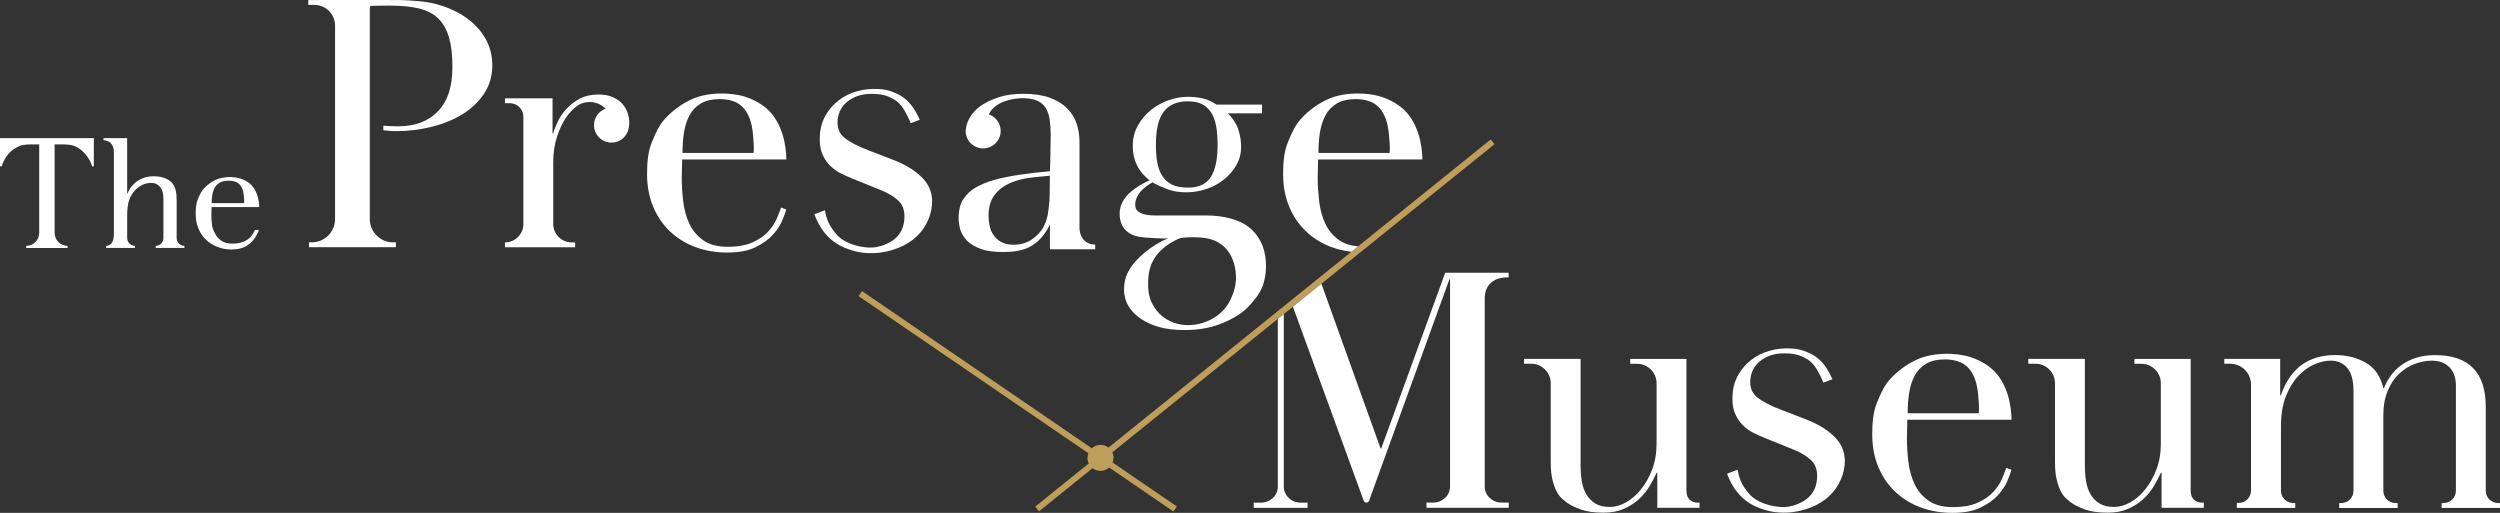 <?xml version="1.0" encoding="UTF-8"?><svg id="_レイヤー_2" xmlns="http://www.w3.org/2000/svg" viewBox="0 0 512.58 105.16"><rect x="0" y="0" width="512.58" height="105.16" fill="#333333" stroke="none"/><defs><style>.cls-1{fill:#fff;}.cls-2{fill:#bf9d5a;}</style></defs><g id="_レイアウト"><path class="cls-1" d="M451.87,104.12h-8.68v-7.19h-.14c-.43.95-.94,1.91-1.53,2.88-.59.97-1.33,1.85-2.21,2.63s-1.9,1.42-3.06,1.92c-1.16.5-2.53.75-4.09.75-1.9,0-3.44-.21-4.63-.64-1.19-.43-2.11-.88-2.78-1.35-.33-.24-.7-.53-1.1-.89-.4-.36-.77-.84-1.1-1.46-.33-.62-.62-1.41-.85-2.38-.24-.97-.36-2.17-.36-3.59v-16.22c0-2.21-1.79-4-4-4h-1.48v-1h11.6v21.67c0,1.23.08,2.37.25,3.42.17,1.04.49,1.96.96,2.74.47.78,1.09,1.4,1.85,1.85.76.45,1.75.68,2.99.68,1.04,0,2.12-.31,3.24-.93,1.12-.62,2.14-1.5,3.06-2.63.92-1.14,1.7-2.5,2.31-4.09.62-1.59.92-3.38.92-5.37v-12.33c0-2.21-1.79-4-4-4h-1.41v-1h11.53v27c0,1.78,1.07,2.48,2.43,2.48h.26v1.06Z"/><path class="cls-1" d="M348.48,104.12h-8.68v-7.19h-.14c-.43.95-.94,1.91-1.53,2.88-.59.97-1.33,1.85-2.21,2.63s-1.9,1.42-3.06,1.92c-1.16.5-2.53.75-4.09.75-1.9,0-3.44-.21-4.63-.64-1.19-.43-2.11-.88-2.78-1.35-.33-.24-.7-.53-1.1-.89-.4-.36-.77-.84-1.1-1.46-.33-.62-.62-1.41-.85-2.38-.24-.97-.36-2.17-.36-3.59v-16.22c0-2.21-1.79-4-4-4h-1.48v-1h11.6v21.67c0,1.23.08,2.37.25,3.42.17,1.04.49,1.96.96,2.74.47.78,1.09,1.4,1.85,1.85.76.45,1.75.68,2.99.68,1.04,0,2.12-.31,3.24-.93,1.12-.62,2.14-1.5,3.06-2.63.92-1.14,1.7-2.5,2.31-4.09.62-1.59.92-3.38.92-5.37v-12.33c0-2.21-1.79-4-4-4h-1.41v-1h11.53v27c0,1.78,1.07,2.48,2.43,2.48h.26v1.06Z"/><path class="cls-1" d="M458.6,103.12h.41c1.39,0,2.52-1.13,2.52-2.52v-21.75c0-2.36-1.91-4.27-4.27-4.27h-1.21v-1h11.46v7.47h.14c1-2.85,2.43-4.94,4.31-6.26,1.87-1.33,4.14-1.99,6.8-1.99,2.37,0,4.47.52,6.3,1.57,1.83,1.04,3.03,2.78,3.6,5.2h.14c.33-.85.78-1.68,1.35-2.49.57-.81,1.28-1.53,2.14-2.17s1.86-1.15,3.03-1.53c1.16-.38,2.48-.57,3.95-.57,6.93,0,10.39,3.54,10.39,10.61v17.2c0,1.39,1.13,2.52,2.52,2.52h.41v1h-11.98v-1h.41c1.39,0,2.52-1.13,2.52-2.52v-21.55c0-1.61-.44-2.87-1.32-3.77-.88-.9-2.08-1.35-3.6-1.35-1.19,0-2.37.23-3.56.68-1.19.45-2.25,1.13-3.2,2.03-.95.9-1.72,2.06-2.31,3.49-.59,1.42-.89,3.09-.89,4.98v15.5c0,1.39,1.13,2.52,2.52,2.52h.41v1h-11.98v-1h.41c1.39,0,2.52-1.13,2.52-2.52v-20.56c0-2.09-.43-3.63-1.28-4.63-.85-1-1.99-1.5-3.42-1.5-1,0-2.09.25-3.27.75-1.19.5-2.29,1.28-3.31,2.35s-1.88,2.46-2.56,4.16c-.69,1.71-1.03,3.8-1.03,6.26v13.16c0,1.39,1.13,2.52,2.52,2.52h.41v1h-11.98v-1Z"/><path class="cls-1" d="M78.6,25.76c1.04.1,2.18.14,2.99.14,3.51,0,6.25-1.03,8.22-3.1,1.97-2.06,2.95-4.95,2.95-9.12,0-2.42-.24-4.44-.71-6.05-.48-1.61-1.22-2.91-2.24-3.88-1.02-.97-2.35-1.65-3.99-2.03-1.64-.38-3.59-.57-5.87-.57-.9,0-3.45.02-3.8.05-.19.02-.33.18-.33.37v43.34c0,2.64,2.14,4.78,4.78,4.78h.57v1h-17.82v-1h.57c2.64,0,4.78-2.14,4.78-4.78V5.25c0-2.34-1.9-4.25-4.25-4.25h-1.25V.01S81.42-.02,82.08.01c2.79.12,5.21.23,7.51.87,2.3.64,4.29,1.55,5.98,2.74,1.68,1.19,3,2.61,3.95,4.27.95,1.66,1.42,3.51,1.42,5.55s-.55,4.03-1.64,5.69c-1.09,1.66-2.54,3.06-4.34,4.2-1.8,1.14-3.9,2.02-6.3,2.63-2.4.62-4.9.93-7.51.93-.67,0-1.52-.06-2.56-.18"/><path class="cls-1" d="M139.86,32.7c0,.47-.01,1.4-.04,1.89-.02.5-.04,1.13-.04,1.89,0,1.57.09,3.01.29,4.72.19,1.71.61,3.25,1.25,4.63.64,1.38,1.59,2.52,2.85,3.42,1.26.9,2.93,1.35,5.02,1.35s3.81-.31,5.16-.93c1.35-.62,2.42-1.36,3.2-2.24.78-.88,1.36-1.77,1.74-2.67.38-.9.66-1.64.85-2.21l1.07.41c-.14.52-.42,1.27-.82,2.24-.4.97-1.04,1.95-1.92,2.92-.88.97-2.06,1.83-3.56,2.56-1.5.74-3.43,1.1-5.8,1.1s-4.57-.38-6.58-1.14c-2.02-.76-3.76-1.85-5.23-3.27-1.47-1.42-2.61-3.12-3.42-5.09-.81-1.97-1.21-4.16-1.21-6.58,0-2.09.15-4.57.98-6.54.83-1.97,1.44-3.5,2.89-5.02,1.45-1.52,3.16-2.78,5.1-3.7,1.95-.93,4.17-1.27,6.4-1.27,1.33,0,3.13.17,4.65.64,1.52.47,3.21,1.32,4.48,2.43,3.35,2.92,4.05,7.84,4.05,10.45h-21.38ZM154.52,31.36c.05-.62.06-1.2.02-1.73l-.12-1.66c-.11-1.51-.35-2.75-.73-3.72-.38-.97-.86-1.75-1.45-2.33-.59-.58-1.28-.99-2.08-1.23-.8-.24-1.65-.37-2.55-.37-1.61,0-2.92.3-3.92.9s-1.77,1.41-2.32,2.43c-.54,1.02-.92,2.19-1.13,3.52-.21,1.33-.31,2.73-.3,4.19h14.59Z"/><path class="cls-1" d="M391.06,86.07c0,.47-.01,1.4-.04,1.89-.02.5-.04,1.13-.04,1.89,0,1.57.09,3.01.29,4.72.19,1.71.61,3.25,1.25,4.63.64,1.38,1.59,2.52,2.85,3.42,1.26.9,2.93,1.35,5.02,1.35s3.81-.31,5.16-.93c1.35-.62,2.42-1.36,3.2-2.24.78-.88,1.36-1.77,1.74-2.67.38-.9.66-1.64.85-2.21l1.07.41c-.14.52-.42,1.27-.82,2.24-.4.97-1.04,1.95-1.92,2.92-.88.97-2.06,1.83-3.56,2.56-1.5.74-3.43,1.1-5.8,1.1s-4.57-.38-6.58-1.14c-2.02-.76-3.76-1.85-5.23-3.27-1.47-1.42-2.61-3.12-3.42-5.09-.81-1.97-1.21-4.16-1.21-6.58,0-2.09.15-4.57.98-6.54.83-1.97,1.44-3.5,2.89-5.02,1.45-1.52,3.16-2.78,5.1-3.7,1.95-.93,4.17-1.27,6.4-1.27,1.33,0,3.13.17,4.65.64,1.52.47,3.21,1.32,4.48,2.43,3.35,2.92,4.05,7.84,4.05,10.45h-21.38ZM405.72,84.73c.05-.62.06-1.2.02-1.73l-.12-1.66c-.11-1.51-.35-2.75-.73-3.72-.38-.97-.86-1.75-1.45-2.33-.59-.58-1.28-.99-2.08-1.23-.8-.24-1.65-.37-2.55-.37-1.61,0-2.92.3-3.92.9s-1.77,1.41-2.32,2.43c-.54,1.02-.92,2.19-1.13,3.52-.21,1.33-.31,2.73-.3,4.19h14.59Z"/><path class="cls-1" d="M5.38,50.41h0c1.47,0,2.66-1.19,2.66-2.66v-18.14h-1.84c-.42,0-.9.04-1.42.11-.53.07-1.04.31-1.6.62-1.46.8-2.47,2.48-2.83,3.77h-.35v-5.79h19.24v5.79h-.35c-.36-1.29-1.42-2.89-2.83-3.77-.54-.34-1.07-.54-1.6-.62-.53-.07-1-.11-1.42-.11h-1.84v18.14c0,1.47,1.19,2.66,2.66,2.66h0v.44H5.38v-.44Z"/><path class="cls-1" d="M21.76,50.41h0c.88,0,1.59-.71,1.59-2.37v-16.88c0-1.87-1.25-2.4-2.13-2.4h0v-.44h4.85v11.37h.06c.1-.27.28-.62.54-1.03.25-.41.6-.8,1.03-1.17.43-.37.96-.69,1.58-.95.62-.26,1.37-.4,2.23-.4,1.39,0,2.53.33,3.4,1.01,1.12.88,1.31,2.4,1.31,3.88v7.78c0,.88.71,1.59,1.59,1.59h0v.44h-5.89v-.44h0c.88,0,1.59-.71,1.59-1.59v-7.87c0-.82-.06-1.81-.63-2.55-.4-.52-1.03-.89-1.85-.89-.68,0-1.24.11-1.85.41-.61.3-1.15.71-1.61,1.23-.46.53-.83,1.15-1.09,1.87s-.4,1.98-.4,2.83v4.97c0,.88.71,1.59,1.59,1.59h0v.44h-5.9v-.44Z"/><path class="cls-1" d="M43.38,42.45c0,.22,0,.64-.02.86-.01.23-.02.51-.02.86,0,.71.04,1.19.13,1.96.09.78.28,1.01.57,1.64.29.63.72,1.15,1.3,1.56.57.41,1.33.62,2.29.62s1.73-.14,2.35-.42c.62-.28,1.12-.61,1.46-1.02.46-.56.85-1.38.85-1.38h.82c-.06.18-.24.55-.45.97s-.54.94-.94,1.38c-.4.44-.94.83-1.62,1.17-.68.33-1.56.5-2.64.5s-1.93-.17-2.85-.52c-.92-.35-1.71-.84-2.38-1.49-.67-.65-1.19-1.42-1.56-2.32-.37-.9-.55-1.9-.55-3,0-.95.07-2.08.45-2.98.38-.9.66-1.59,1.32-2.28.66-.69,1.44-1.26,2.32-1.68.89-.42,1.9-.58,2.92-.58.6,0,1.43.08,2.12.29.69.22,1.46.6,2.04,1.11,1.52,1.33,1.85,3.57,1.85,4.76h-9.73ZM50.05,41.64c.02-.26.03-.5,0-.72l-.05-.69c-.05-.63-.16-1.15-.33-1.55-.17-.41-.39-.73-.66-.97-.27-.24-.58-.41-.95-.51-.36-.1-.75-.15-1.16-.15-.73,0-1.33.12-1.79.37s-.81.59-1.05,1.01c-.25.43-.42.91-.52,1.47-.1.55-.14,1.14-.14,1.75h6.64Z"/><path class="cls-1" d="M258.9,50.51c-.58-1.54-1.46-2.76-2.56-3.7-2.23-1.93-5.79-2.63-8.95-2.63h-10.61c-.58,0-1.14-.05-1.68-.14-.54-.09-1.02-.25-1.44-.49-.58-.32-.83-.67-.89-1.32-.06-.64.09-1.29.37-1.87.4-.84,1.07-1.52,1.81-2.1.43-.33.89-.62,1.37-.88l.49.3c.59.31,1.43.68,2.53,1.11,1.1.43,2.38.64,3.86.64s2.84-.24,4.21-.7c1.37-.47,2.57-1.13,3.61-1.98,1.03-.85,1.87-1.83,2.5-2.95.63-1.12.95-2.35.95-3.69,0-1.61-.43-3.53-1.02-4.6-.51-.93-1.07-1.65-1.7-2.28h7.01v-1.79h-9.35c-.25-.15-.5-.31-.77-.47-1.38-.81-3.22-1.12-5.12-1.12-1.22,0-2.5.22-3.83.67-1.33.45-2.54,1.11-3.64,1.98-1.1.87-2.01,1.93-2.72,3.19-.72,1.25-1.08,2.66-1.08,4.23,0,2.94,1.15,5.28,3.44,7.05-1.37.58-2.77,1.45-3.88,2.39-.71.6-1.32,1.34-1.72,2.17-.43.89-.6,1.81-.52,2.77.09,1.03.45,2.14,1.2,2.88,1.12,1.11,2.49,1.39,3.99,1.51.87.07,4.28.34,4.83.11-1.69.72-3.31,1.69-4.74,2.86-1.44,1.18-2.88,2.65-3.68,4.35-.47,1-.71,2.1-.71,3.31s.3,2.39.91,3.42c.6,1.02,1.44,1.89,2.52,2.61,1.07.72,2.34,1.29,3.8,1.71,1.46.42,3.35.61,5.1.61,1.54,0,3.08-.12,4.59-.42,1.43-.28,3.03-.85,4.37-1.49,1.85-.88,3.48-1.95,4.79-3.52.91-1.1,1.57-1.82,2.15-3.13,1.15-2.59,1.13-6.17.22-8.59ZM238.64,22.85c1.1-1.39,2.72-2.08,4.87-2.08,1.39,0,2.5.27,3.32.8.82.54,1.43,1.24,1.84,2.11.4.87.66,1.83.79,2.88.13,1.05.19,2.09.19,3.12,0,2.95-.46,5.15-1.39,6.61-.93,1.45-2.49,2.18-4.68,2.18-1.31,0-2.38-.2-3.23-.6-.85-.4-1.52-.99-2.03-1.78-.51-.78-.85-1.71-1.04-2.78-.19-1.07-.28-2.28-.28-3.62,0-3.17.55-5.46,1.65-6.84ZM252.93,59.87c-.6,1.64-1.12,2.72-2.34,3.97-2.72,2.78-8.24,4.14-12.17,1.09-.94-.73-1.69-1.68-2.27-2.86-.57-1.18-.82-2.67-.75-4.47.05-1.3.26-2.39.61-3.27.36-.88.81-1.64,1.35-2.29.55-.65,1.29-1.3,1.95-1.76.8-.57,1.89-1.17,2.62-1.43.59-.2,2.95-.33,5.08-.06,2.67.34,4.7,1.9,5.67,4.28.87,2.14,1,4.71.23,6.81Z"/><path class="cls-1" d="M169.14,43.11s.23,1.99,1.35,3.61c.66.96,1.37,1.96,2.7,2.68,1.33.73,2.91,1.23,4.87,1.35,1.65.11,3.37-.44,4.76-1.31,1.38-.87,2.41-2.26,2.6-4.41.16-1.81-.37-3.14-1.3-3.96-.93-.82-2.05-1.5-3.35-2.02l-5.85-2.37c-.75-.29-1.56-.65-2.43-1.08-.87-.42-1.66-.99-2.36-1.7-.71-.71-1.26-1.59-1.65-2.65-.39-1.06-.5-2.4-.34-4.01.14-1.37.54-2.62,1.23-3.76.68-1.14,1.56-2.12,2.63-2.94,1.07-.82,2.31-1.43,3.73-1.83,1.42-.4,2.92-.55,4.53-.45,1.13.07,1.89.26,2.56.51,1.51.56,3.07,1.33,4.44,3.36.73,1.08,1.32,2.42,1.32,2.42l-1.86.71s-.91-2.3-1.86-3.48c-.63-.79-1.03-1.12-1.95-1.62-.91-.5-1.89-.79-3.18-.88-2.48-.16-4.03.25-5.51,1.21-1.47.97-2.3,2.33-2.47,4.09-.15,1.57.31,2.79,1.39,3.67,1.08.88,2.72,1.74,4.93,2.57l5.48,2.12c2.35.94,4.23,2.14,5.64,3.61,1.41,1.47,2.11,3.33,1.89,5.58-.13,1.32-.53,2.6-1.2,3.84-.67,1.24-1.58,2.3-2.73,3.19-1.15.89-2.52,1.58-4.1,2.07-1.58.49-3.37.78-5.33.65-1.14-.07-2.08-.25-3.01-.54-2.24-.68-4.09-1.66-5.73-3.73-1.36-1.73-2-3.69-2-3.69l2.14-.81Z"/><path class="cls-1" d="M356.27,96.31s.23,1.99,1.35,3.61c.66.96,1.37,1.96,2.7,2.68,1.33.73,2.91,1.23,4.87,1.35,1.65.11,3.37-.44,4.76-1.31,1.38-.87,2.41-2.26,2.6-4.41.16-1.81-.37-3.14-1.3-3.96-.93-.82-2.05-1.5-3.35-2.02l-5.85-2.37c-.75-.29-1.56-.65-2.43-1.08-.87-.42-1.66-.99-2.36-1.7-.71-.71-1.26-1.59-1.65-2.65-.39-1.06-.5-2.4-.34-4.01.14-1.37.54-2.62,1.23-3.76.68-1.14,1.56-2.12,2.63-2.94,1.07-.82,2.31-1.43,3.73-1.83,1.42-.4,2.92-.55,4.53-.45,1.13.07,1.89.26,2.56.51,1.51.56,3.07,1.33,4.44,3.36.73,1.08,1.32,2.42,1.32,2.42l-1.86.71s-.91-2.3-1.86-3.48c-.63-.79-1.03-1.12-1.95-1.62s-1.89-.79-3.18-.88c-2.48-.16-4.03.25-5.51,1.21-1.47.97-2.3,2.33-2.47,4.09-.15,1.57.31,2.79,1.39,3.67,1.08.88,2.72,1.74,4.93,2.57l5.48,2.12c2.35.94,4.23,2.14,5.64,3.61,1.41,1.47,2.11,3.33,1.89,5.58-.13,1.32-.53,2.6-1.2,3.84-.67,1.24-1.58,2.3-2.73,3.19-1.15.89-2.52,1.58-4.1,2.07-1.58.49-3.37.78-5.33.65-1.14-.07-2.08-.25-3.01-.54-2.24-.68-4.09-1.66-5.73-3.73-1.36-1.73-2-3.69-2-3.69l2.14-.81Z"/><path class="cls-2" d="M228.32,93.88c0-.41-.1-.79-.26-1.14l78.37-63.18-.79-.97-78.37,63.18c-.45-.35-1.01-.56-1.62-.56-.69,0-1.31.27-1.79.7l-47.12-32.23-.71,1.03,47.12,32.22c-.11.3-.18.61-.18.95,0,.41.1.79.26,1.14l-10.98,8.85.78.97,10.98-8.85c.45.35,1.01.56,1.62.56.69,0,1.31-.27,1.78-.7l13.18,9.02.71-1.03-13.18-9.01c.11-.3.18-.61.18-.95Z"/><path class="cls-1" d="M221.33,46.54v-17.48c0-1.28-.19-2.5-.57-3.67-.38-1.16-1.02-2.21-1.92-3.13-.9-.93-2.09-1.66-3.56-2.21-1.47-.54-3.3-.82-5.48-.82-1.8,0-3.41.21-4.8.64-3.06.93-6.04,2.68-6.87,5.99-.01.06-.02.12-.03.17-.02.1-.03.19-.05.29,0,.05-.01.11-.02.16-.01.12-.04.24-.04.36,0,1.99,1.61,3.59,3.59,3.59s3.59-1.61,3.59-3.59c0-1.55-.98-2.85-2.35-3.36-.03-.01-.05-.03-.08-.04.56-1.18,1.66-2.04,2.88-2.53,2.04-.82,5.11-1.16,7.17-.2.71.33,1.26.82,1.64,1.46.38.64.64,1.41.78,2.31.14.9.21,1.92.21,3.06,0,2.61-.08,5.08-.14,7.57-3.61.3-8.31.88-11.57,1.82-1.31.38-2.49.87-3.56,1.46-1.07.59-1.93,1.39-2.6,2.38-.67,1-1,2.33-1,3.99,0,.71.08,1.2.29,2.17.15.65.77,1.77,1.44,2.43.66.67,1.6,1.21,2.79,1.66,1.19.45,2.67.65,4.66.65,1.76,0,3.2-.2,4.34-.6,1.14-.4,2.03-1,2.71-1.6.72-.65,1.2-1.29,1.61-1.89.41-.6.88-1.56.88-1.56v5.09h9.28v-.96c-1.76,0-3.23-1.17-3.23-3.62ZM214.96,43.13c-.18,1.45-.46,2.31-.96,3.3-.5,1-1.4,1.96-2.38,2.63-.97.67-2.18,1.12-3.75,1.12-1.09,0-1.91-.19-2.6-.57-.69-.38-1.22-.87-1.6-1.46-.38-.59-.64-1.17-.78-1.93-.14-.76-.21-1.33-.21-2.04,0-1.66.4-3.05,1.21-4.16.81-1.11,1.97-1.98,3.49-2.6,1.07-.43,2.44-.81,3.59-.95,1.53-.19,3.28-.35,4.29-.44-.03,1.29-.05,2.6-.05,3.95,0,.95-.1,2-.25,3.17Z"/><path class="cls-1" d="M127.6,21.26c-.52-.55-1.19-1-1.99-1.35-.81-.36-1.76-.53-2.85-.53-1.52,0-2.81.28-3.88.85-1.07.57-1.98,1.27-2.74,2.1-.76.83-1.35,1.7-1.78,2.6-.43.9-.74,1.71-.93,2.42h-.14v-7.19h-9.76v1h1c1.54,0,2.78,1.24,2.78,2.78v21.98c0,2.09-1.69,3.78-3.78,3.78v1h14.39v-1h-.71c-2.09,0-3.78-1.69-3.78-3.78v-12.52c0-1.99.25-3.76.75-5.3.5-1.54,1.11-2.86,1.85-3.95.74-1.09,1.53-1.92,2.38-2.49,1.77-1.18,4.26-.93,5.76.62-1.38.5-2.38,1.81-2.38,3.37,0,1.99,1.61,3.59,3.59,3.59,1.78,0,3.25-1.3,3.53-3,.37-1.71-.18-3.76-1.34-4.97Z"/><path class="cls-1" d="M274.56,49.24c-1.26-.9-2.21-2.04-2.85-3.42-.64-1.38-1.06-2.92-1.25-4.63-.19-1.71-.29-3.15-.29-4.72,0-.76.01-1.39.04-1.89.02-.5.04-1.42.04-1.89h21.38c0-2.61-.71-7.53-4.05-10.45-1.27-1.11-2.96-1.96-4.48-2.43-1.52-.47-3.32-.64-4.65-.64-2.23,0-4.46.34-6.4,1.27-1.95.93-3.66,2.18-5.1,3.7-1.45,1.52-2.06,3.05-2.89,5.02-.83,1.97-.98,4.45-.98,6.54,0,2.42.4,4.62,1.21,6.58.81,1.97,1.95,3.67,3.42,5.09,1.47,1.42,3.21,2.52,5.23,3.27,1.3.49,2.69.81,4.14.98l1.38-1.11c-1.56-.14-2.87-.55-3.88-1.27ZM284.94,29.63c.04.53.03,1.11-.02,1.73h-14.59c-.01-1.46.09-2.86.3-4.19.21-1.33.59-2.5,1.13-3.52.54-1.02,1.32-1.83,2.32-2.43,1-.6,2.31-.9,3.92-.9.9,0,1.75.12,2.55.37.8.24,1.49.65,2.08,1.23.59.58,1.07,1.35,1.45,2.33.38.98.62,2.22.73,3.72"/><path class="cls-1" d="M296.31,55.93l-13.11,36.01h-.14l-12.13-33.76-5.84,4.71,14.52,39.79c.18.49.91.49,1.09,0l16.47-45.4h.14v42.48c0,1.81-1.55,3.29-3.46,3.29h-1.37v1.07h16.86v-1.07h-1.46c-1.91,0-3.46-1.47-3.46-3.29v-38.65c0-2.47,1.62-4.24,4.66-4.24h.24v-.95h-13.01Z"/><path class="cls-1" d="M262,99.77c0,1.81-1.55,3.29-3.46,3.29h-1.49v1.07h11.04v-1.07h-1.41c-1.91,0-3.46-1.47-3.46-3.29v-35.37l-1.23.99v34.38Z"/></g></svg>